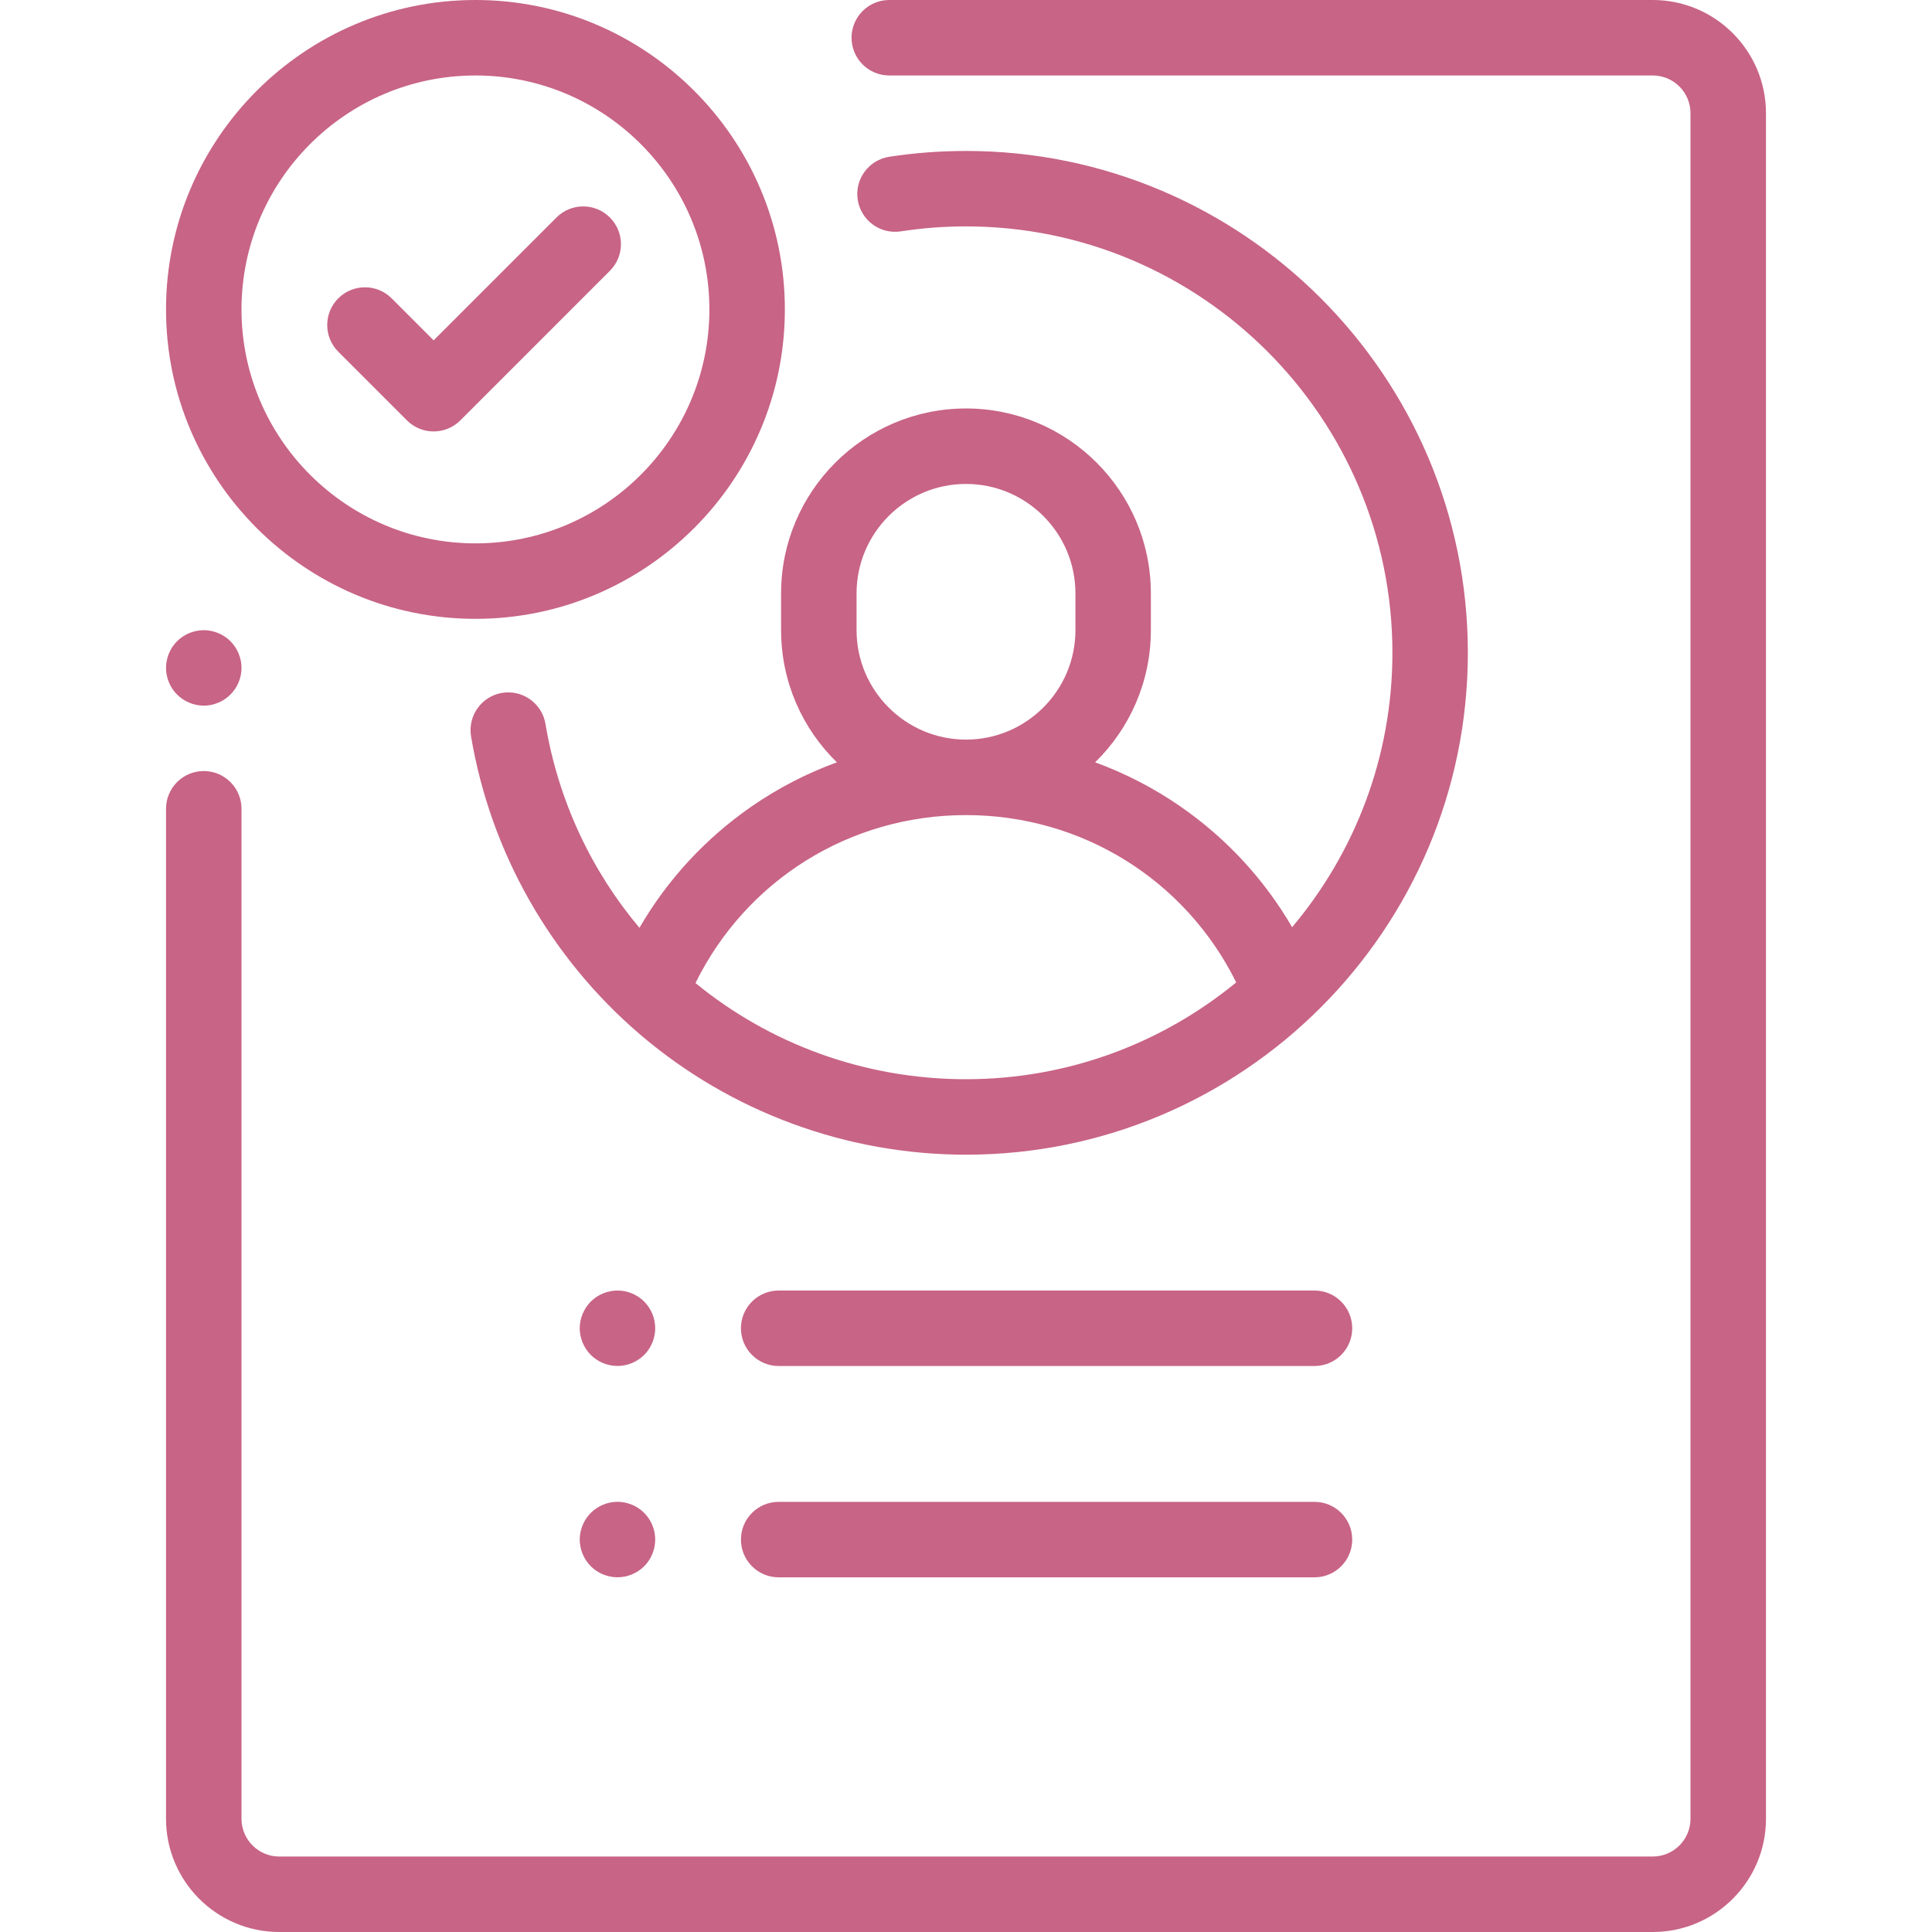 <?xml version="1.0" encoding="UTF-8"?>
<svg xmlns="http://www.w3.org/2000/svg" width="45" height="45" viewBox="0 0 45 45" fill="none">
  <path d="M5.367 14.935C5.204 14.772 4.977 14.678 4.746 14.678C4.515 14.678 4.288 14.772 4.125 14.935C3.961 15.099 3.867 15.325 3.867 15.557C3.867 15.788 3.961 16.015 4.125 16.178C4.288 16.341 4.515 16.436 4.746 16.436C4.977 16.436 5.204 16.341 5.367 16.178C5.531 16.015 5.625 15.788 5.625 15.557C5.625 15.325 5.531 15.099 5.367 14.935Z" fill="#C86485"></path>
  <path d="M38.496 0H20.713C20.228 0 19.834 0.394 19.834 0.879C19.834 1.364 20.228 1.758 20.713 1.758H38.496C38.981 1.758 39.375 2.152 39.375 2.637V42.363C39.375 42.848 38.981 43.242 38.496 43.242H6.504C6.019 43.242 5.625 42.848 5.625 42.363V18.838C5.625 18.352 5.231 17.959 4.746 17.959C4.261 17.959 3.867 18.352 3.867 18.838V42.363C3.867 43.817 5.05 45 6.504 45H38.496C39.95 45 41.133 43.817 41.133 42.363V2.637C41.133 1.183 39.95 0 38.496 0Z" fill="#C86485"></path>
  <path d="M22.5 3.516C21.902 3.516 21.301 3.561 20.714 3.651C20.234 3.725 19.904 4.173 19.978 4.653C20.052 5.133 20.5 5.462 20.98 5.389C21.48 5.312 21.991 5.273 22.5 5.273C27.976 5.273 32.432 9.729 32.432 15.205C32.432 17.637 31.552 19.867 30.096 21.596C29.451 20.487 28.571 19.531 27.503 18.79C26.879 18.357 26.209 18.012 25.508 17.756C26.308 16.974 26.806 15.883 26.806 14.678V13.821C26.806 11.446 24.875 9.514 22.5 9.514C20.125 9.514 18.193 11.446 18.193 13.821V14.678C18.193 15.883 18.691 16.974 19.492 17.756C18.791 18.012 18.121 18.357 17.497 18.79C16.424 19.535 15.54 20.496 14.894 21.611C13.785 20.293 13.009 18.67 12.705 16.861C12.625 16.382 12.171 16.059 11.693 16.139C11.214 16.22 10.892 16.673 10.972 17.152C11.424 19.846 12.823 22.313 14.911 24.097C17.023 25.901 19.718 26.895 22.5 26.895C28.945 26.895 34.189 21.651 34.189 15.205C34.189 8.76 28.945 3.516 22.5 3.516ZM19.951 13.821C19.951 12.415 21.095 11.272 22.5 11.272C23.905 11.272 25.049 12.415 25.049 13.821V14.678C25.049 16.083 23.905 17.227 22.5 17.227C21.095 17.227 19.951 16.083 19.951 14.678V13.821ZM22.5 25.137C20.12 25.137 17.92 24.306 16.199 22.897C17.379 20.502 19.791 18.985 22.5 18.985C25.203 18.985 27.611 20.496 28.794 22.882C27.079 24.29 24.887 25.137 22.5 25.137Z" fill="#C86485"></path>
  <path d="M30.617 34.981H18.137C17.651 34.981 17.258 35.374 17.258 35.86C17.258 36.345 17.651 36.739 18.137 36.739H30.617C31.103 36.739 31.496 36.345 31.496 35.86C31.496 35.374 31.102 34.981 30.617 34.981Z" fill="#C86485"></path>
  <path d="M15.004 30.316C14.84 30.152 14.614 30.059 14.382 30.059C14.151 30.059 13.924 30.153 13.761 30.316C13.598 30.48 13.503 30.706 13.503 30.938C13.503 31.169 13.598 31.395 13.761 31.559C13.924 31.722 14.151 31.816 14.382 31.816C14.614 31.816 14.84 31.722 15.004 31.559C15.168 31.395 15.261 31.169 15.261 30.938C15.261 30.706 15.168 30.48 15.004 30.316Z" fill="#C86485"></path>
  <path d="M15.004 35.238C14.84 35.074 14.614 34.98 14.382 34.98C14.151 34.98 13.924 35.075 13.761 35.238C13.598 35.401 13.503 35.628 13.503 35.859C13.503 36.091 13.598 36.317 13.761 36.481C13.924 36.644 14.151 36.738 14.382 36.738C14.614 36.738 14.84 36.644 15.004 36.481C15.168 36.317 15.261 36.091 15.261 35.859C15.261 35.628 15.168 35.401 15.004 35.238Z" fill="#C86485"></path>
  <path d="M30.617 30.059H18.137C17.651 30.059 17.258 30.452 17.258 30.938C17.258 31.423 17.651 31.817 18.137 31.817H30.617C31.103 31.817 31.496 31.423 31.496 30.938C31.496 30.452 31.102 30.059 30.617 30.059Z" fill="#C86485"></path>
  <path d="M14.205 5.065C13.862 4.722 13.306 4.722 12.962 5.065L10.1 7.927L9.122 6.949C8.779 6.606 8.222 6.606 7.879 6.949C7.536 7.292 7.536 7.849 7.879 8.192L9.479 9.792C9.65 9.963 9.875 10.049 10.1 10.049C10.325 10.049 10.55 9.963 10.722 9.792L14.205 6.308C14.549 5.965 14.549 5.408 14.205 5.065Z" fill="#C86485"></path>
  <path d="M11.074 0C7.1 0 3.867 3.233 3.867 7.207C3.867 11.181 7.1 14.414 11.074 14.414C15.048 14.414 18.281 11.181 18.281 7.207C18.281 3.233 15.048 0 11.074 0ZM11.074 12.656C8.069 12.656 5.625 10.212 5.625 7.207C5.625 4.202 8.069 1.758 11.074 1.758C14.079 1.758 16.523 4.202 16.523 7.207C16.523 10.212 14.079 12.656 11.074 12.656Z" fill="#C86485"></path>
</svg>
